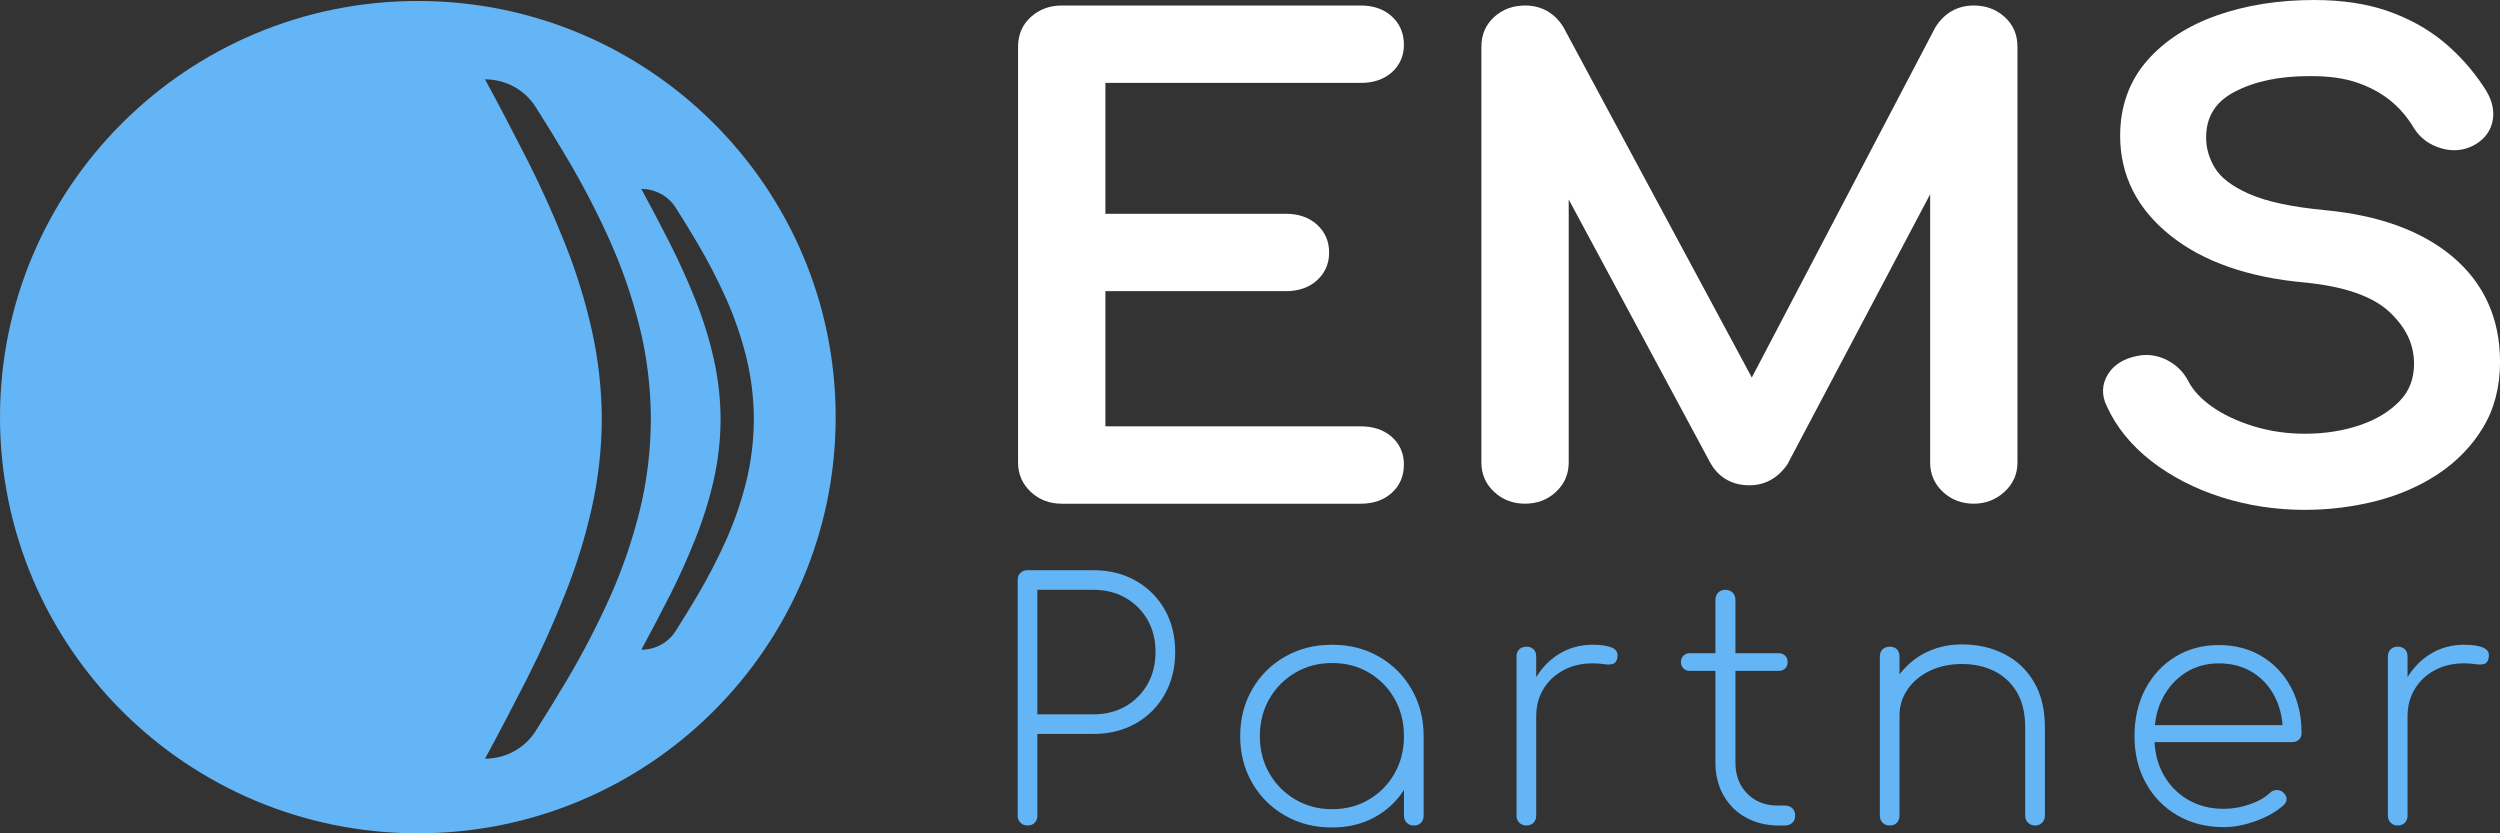 <svg width="120" height="40" viewBox="0 0 120 40" fill="none" xmlns="http://www.w3.org/2000/svg">
<rect x="0" y="0" width="120" height="40" fill="#333333" stroke="none"/>
<g clip-path="url(#clip0_11938_390)">
<path d="M65.324 3.979C65.917 3.979 66.41 3.814 66.789 3.488C67.181 3.15 67.388 2.688 67.388 2.152C67.388 1.591 67.189 1.128 66.795 0.776C66.416 0.436 65.921 0.265 65.324 0.265H50.963C50.386 0.265 49.891 0.447 49.491 0.806C49.077 1.176 48.867 1.659 48.867 2.239V22.203C48.867 22.761 49.075 23.238 49.485 23.617C49.886 23.989 50.383 24.178 50.963 24.178H65.324C65.921 24.178 66.415 24.006 66.796 23.667C67.189 23.315 67.388 22.853 67.388 22.292C67.388 21.756 67.181 21.294 66.788 20.955C66.409 20.63 65.916 20.465 65.324 20.465H53.059V13.975H61.734C62.331 13.975 62.826 13.803 63.206 13.464C63.599 13.112 63.798 12.659 63.798 12.118C63.798 11.577 63.599 11.124 63.206 10.773C62.827 10.434 62.331 10.262 61.734 10.262H53.059V3.979H65.324Z" fill="white"/>
<path d="M94.743 0.265C93.957 0.265 93.321 0.623 92.888 1.328L84.087 18.121L75.042 1.301C74.625 0.623 73.989 0.265 73.203 0.265C72.626 0.265 72.131 0.447 71.731 0.805C71.317 1.176 71.107 1.658 71.107 2.239V22.203C71.107 22.761 71.315 23.237 71.725 23.616C72.125 23.988 72.622 24.177 73.203 24.177C73.783 24.177 74.279 23.988 74.679 23.617C75.09 23.238 75.298 22.761 75.298 22.203V9.574L82.055 22.142C82.448 22.895 83.112 23.294 83.972 23.294C84.705 23.294 85.325 22.964 85.794 22.291L92.647 9.325V22.203C92.647 22.761 92.856 23.237 93.266 23.617C93.667 23.989 94.163 24.177 94.743 24.177C95.298 24.177 95.788 23.991 96.199 23.622C96.623 23.241 96.838 22.764 96.838 22.203V2.24C96.838 1.659 96.628 1.177 96.214 0.806C95.814 0.447 95.32 0.265 94.743 0.265Z" fill="white"/>
<path d="M117.73 12.328C116.257 11.084 114.192 10.331 111.593 10.087C109.996 9.936 108.765 9.67 107.936 9.298C107.143 8.944 106.6 8.532 106.322 8.071C106.034 7.598 105.894 7.118 105.894 6.604C105.894 5.612 106.336 4.895 107.247 4.414C108.201 3.909 109.404 3.653 110.822 3.653L110.978 3.654C111.814 3.654 112.546 3.76 113.152 3.969C113.756 4.177 114.289 4.465 114.733 4.824C115.178 5.183 115.562 5.631 115.876 6.159C116.166 6.626 116.604 6.948 117.174 7.116C117.386 7.179 117.597 7.211 117.802 7.211C118.161 7.211 118.505 7.116 118.832 6.924C119.304 6.641 119.591 6.22 119.662 5.707C119.73 5.214 119.582 4.699 119.228 4.182C118.675 3.342 118.015 2.605 117.264 1.989C116.506 1.37 115.611 0.877 114.602 0.527C113.597 0.177 112.409 0 111.074 0C109.38 0 107.818 0.247 106.432 0.732C105.019 1.228 103.882 1.965 103.05 2.924C102.199 3.907 101.767 5.116 101.767 6.515C101.767 8.417 102.582 10.031 104.189 11.312C105.755 12.56 107.919 13.318 110.618 13.559C112.522 13.745 113.893 14.222 114.695 14.975C115.489 15.72 115.874 16.531 115.874 17.456C115.874 18.172 115.655 18.753 115.201 19.232C114.724 19.737 114.083 20.13 113.298 20.4C112.49 20.678 111.593 20.819 110.63 20.819C109.768 20.819 108.936 20.697 108.157 20.456C107.38 20.215 106.711 19.899 106.17 19.515C105.648 19.145 105.272 18.741 105.052 18.317C104.818 17.86 104.47 17.513 104.015 17.283C103.693 17.121 103.36 17.039 103.025 17.039C102.883 17.039 102.74 17.053 102.606 17.081C101.951 17.204 101.474 17.499 101.185 17.959C100.878 18.446 100.867 18.993 101.141 19.526C101.592 20.512 102.309 21.39 103.273 22.139C104.221 22.875 105.346 23.455 106.619 23.862C107.886 24.267 109.236 24.473 110.63 24.473C111.806 24.473 112.96 24.328 114.062 24.046C115.175 23.76 116.183 23.318 117.058 22.732C117.945 22.137 118.663 21.391 119.191 20.513C119.729 19.621 120.002 18.562 120.002 17.367C120 15.295 119.237 13.6 117.73 12.328Z" fill="white"/>
<path d="M54.512 27.872C53.918 27.537 53.238 27.369 52.472 27.369H49.321C49.184 27.369 49.072 27.412 48.982 27.495C48.892 27.578 48.848 27.693 48.848 27.84V39.153C48.848 39.289 48.893 39.401 48.982 39.49C49.071 39.579 49.184 39.623 49.321 39.623C49.468 39.623 49.583 39.579 49.668 39.49C49.751 39.402 49.794 39.289 49.794 39.153V35.23H52.472C53.238 35.23 53.919 35.063 54.512 34.727C55.105 34.393 55.569 33.927 55.906 33.33C56.242 32.734 56.41 32.054 56.41 31.291C56.41 30.528 56.242 29.85 55.906 29.259C55.569 28.67 55.105 28.207 54.512 27.872ZM55.079 32.846C54.821 33.295 54.469 33.649 54.023 33.905C53.576 34.161 53.06 34.289 52.472 34.289H49.794V28.311H52.472C53.06 28.311 53.577 28.439 54.023 28.695C54.469 28.952 54.821 29.302 55.079 29.746C55.336 30.191 55.465 30.706 55.465 31.292C55.465 31.878 55.336 32.397 55.079 32.846Z" fill="#64B5F6"/>
<path d="M66.192 31.52C65.531 31.138 64.78 30.948 63.94 30.948C63.099 30.948 62.346 31.138 61.679 31.52C61.012 31.902 60.487 32.425 60.104 33.089C59.72 33.754 59.529 34.504 59.529 35.341C59.529 36.168 59.72 36.914 60.104 37.578C60.487 38.241 61.012 38.764 61.679 39.146C62.346 39.529 63.099 39.719 63.94 39.719C64.706 39.719 65.389 39.554 65.988 39.224C66.574 38.902 67.041 38.464 67.39 37.916V39.154C67.39 39.29 67.434 39.402 67.523 39.491C67.613 39.581 67.726 39.625 67.863 39.625C68.01 39.625 68.124 39.581 68.209 39.491C68.292 39.403 68.335 39.29 68.335 39.154V35.341C68.335 34.505 68.143 33.755 67.76 33.089C67.377 32.425 66.854 31.902 66.192 31.52ZM65.712 38.377C65.192 38.685 64.602 38.84 63.939 38.84C63.288 38.84 62.7 38.686 62.175 38.377C61.65 38.068 61.235 37.649 60.93 37.122C60.626 36.593 60.473 35.999 60.473 35.34C60.473 34.672 60.626 34.072 60.93 33.544C61.235 33.015 61.649 32.597 62.175 32.288C62.7 31.98 63.288 31.825 63.939 31.825C64.601 31.825 65.192 31.98 65.712 32.288C66.232 32.597 66.641 33.016 66.941 33.544C67.241 34.071 67.39 34.671 67.39 35.34C67.39 35.999 67.241 36.593 66.941 37.122C66.641 37.65 66.232 38.069 65.712 38.377Z" fill="#64B5F6"/>
<path d="M77.377 31.088C77.157 30.994 76.847 30.947 76.448 30.947C75.86 30.947 75.325 31.093 74.841 31.386C74.394 31.657 74.032 32.035 73.738 32.498V31.511C73.738 31.365 73.696 31.25 73.612 31.166C73.528 31.083 73.413 31.041 73.265 31.041C73.129 31.041 73.016 31.083 72.927 31.166C72.837 31.25 72.793 31.366 72.793 31.511V39.153C72.793 39.289 72.838 39.401 72.927 39.49C73.016 39.579 73.129 39.623 73.265 39.623C73.412 39.623 73.528 39.579 73.612 39.49C73.696 39.402 73.738 39.289 73.738 39.153V34.383C73.738 33.891 73.853 33.454 74.085 33.072C74.315 32.69 74.636 32.39 75.046 32.169C75.455 31.95 75.922 31.84 76.447 31.84C76.647 31.84 76.828 31.854 76.991 31.879C77.154 31.906 77.293 31.902 77.408 31.871C77.524 31.84 77.597 31.746 77.629 31.59C77.681 31.35 77.597 31.183 77.377 31.088Z" fill="#64B5F6"/>
<path d="M85.679 38.667H85.333C84.734 38.667 84.246 38.476 83.868 38.094C83.49 37.713 83.301 37.218 83.301 36.612V32.203H85.38C85.506 32.203 85.609 32.163 85.687 32.085C85.766 32.008 85.805 31.905 85.805 31.779C85.805 31.653 85.766 31.552 85.687 31.473C85.609 31.394 85.506 31.355 85.38 31.355H83.301V28.798C83.301 28.651 83.255 28.534 83.167 28.445C83.078 28.356 82.959 28.311 82.812 28.311C82.676 28.311 82.562 28.356 82.473 28.445C82.384 28.534 82.34 28.652 82.34 28.798V31.355H81.111C80.984 31.355 80.882 31.394 80.804 31.473C80.725 31.552 80.686 31.653 80.686 31.779C80.686 31.905 80.725 32.007 80.804 32.085C80.882 32.164 80.984 32.203 81.111 32.203H82.34V36.612C82.34 37.187 82.465 37.702 82.718 38.157C82.97 38.612 83.322 38.968 83.773 39.224C84.225 39.48 84.739 39.613 85.317 39.624H85.679C85.826 39.624 85.944 39.58 86.034 39.49C86.123 39.403 86.168 39.29 86.168 39.153C86.168 39.007 86.123 38.889 86.034 38.8C85.944 38.712 85.826 38.667 85.679 38.667Z" fill="#64B5F6"/>
<path d="M96.21 31.394C95.606 31.086 94.926 30.931 94.17 30.931C93.498 30.931 92.884 31.08 92.327 31.379C91.865 31.625 91.494 31.967 91.177 32.365V31.512C91.177 31.366 91.135 31.25 91.051 31.167C90.967 31.084 90.852 31.042 90.705 31.042C90.568 31.042 90.455 31.084 90.366 31.167C90.276 31.25 90.233 31.366 90.233 31.512V39.153C90.233 39.289 90.277 39.402 90.366 39.49C90.455 39.58 90.568 39.624 90.705 39.624C90.851 39.624 90.967 39.58 91.051 39.49C91.135 39.402 91.177 39.289 91.177 39.153V34.351C91.177 33.881 91.308 33.458 91.571 33.081C91.833 32.704 92.191 32.409 92.642 32.194C93.094 31.98 93.603 31.872 94.17 31.872C94.748 31.872 95.265 31.985 95.722 32.21C96.178 32.435 96.541 32.772 96.809 33.222C97.077 33.672 97.21 34.242 97.21 34.932V39.153C97.21 39.289 97.255 39.402 97.344 39.49C97.433 39.58 97.546 39.624 97.683 39.624C97.819 39.624 97.932 39.58 98.022 39.49C98.111 39.402 98.156 39.289 98.156 39.153V34.932C98.156 34.064 97.982 33.334 97.635 32.744C97.289 32.153 96.814 31.703 96.21 31.394Z" fill="#64B5F6"/>
<path d="M108.568 31.504C107.97 31.143 107.282 30.963 106.504 30.963C105.717 30.963 105.018 31.151 104.409 31.528C103.799 31.904 103.322 32.42 102.975 33.074C102.629 33.727 102.456 34.484 102.456 35.34C102.456 36.188 102.639 36.941 103.007 37.599C103.374 38.259 103.882 38.775 104.528 39.145C105.174 39.517 105.911 39.702 106.741 39.702C107.235 39.702 107.751 39.603 108.293 39.404C108.833 39.206 109.271 38.954 109.608 38.651C109.713 38.557 109.763 38.452 109.757 38.337C109.752 38.223 109.692 38.118 109.576 38.023C109.492 37.95 109.389 37.916 109.269 37.922C109.148 37.927 109.046 37.971 108.961 38.055C108.72 38.285 108.392 38.47 107.977 38.612C107.562 38.754 107.15 38.824 106.74 38.824C106.089 38.824 105.511 38.675 105.007 38.377C104.503 38.078 104.11 37.668 103.826 37.145C103.583 36.697 103.45 36.187 103.416 35.623H110.017C110.154 35.623 110.264 35.583 110.347 35.505C110.431 35.428 110.474 35.32 110.474 35.184C110.474 34.358 110.306 33.628 109.969 32.995C109.634 32.362 109.167 31.865 108.568 31.504ZM103.803 33.52C104.071 32.997 104.438 32.587 104.906 32.288C105.373 31.99 105.906 31.842 106.504 31.842C107.135 31.842 107.683 31.99 108.15 32.288C108.618 32.587 108.978 32.997 109.229 33.52C109.415 33.906 109.526 34.336 109.563 34.807H103.431C103.484 34.334 103.606 33.904 103.803 33.52Z" fill="#64B5F6"/>
<path d="M119.202 31.088C118.981 30.994 118.671 30.947 118.273 30.947C117.684 30.947 117.149 31.093 116.666 31.386C116.219 31.657 115.857 32.035 115.562 32.498V31.511C115.562 31.365 115.52 31.25 115.437 31.166C115.352 31.083 115.237 31.041 115.09 31.041C114.953 31.041 114.84 31.083 114.751 31.166C114.662 31.25 114.618 31.366 114.618 31.511V39.153C114.618 39.289 114.662 39.401 114.751 39.49C114.84 39.579 114.953 39.623 115.09 39.623C115.237 39.623 115.352 39.579 115.437 39.49C115.52 39.402 115.562 39.289 115.562 39.153V34.383C115.562 33.891 115.678 33.454 115.909 33.072C116.14 32.69 116.461 32.39 116.87 32.169C117.28 31.95 117.747 31.84 118.272 31.84C118.471 31.84 118.652 31.854 118.816 31.879C118.978 31.906 119.117 31.902 119.233 31.871C119.348 31.84 119.422 31.746 119.453 31.59C119.505 31.35 119.422 31.183 119.202 31.088Z" fill="#64B5F6"/>
<path d="M20.056 0.047C8.979 0.047 0 8.99 0 20.023C0 31.056 8.979 39.999 20.056 39.999C31.133 39.999 40.112 31.056 40.112 20.023C40.112 8.99 31.133 0.047 20.056 0.047ZM30.699 24.54C30.344 25.96 29.87 27.342 29.266 28.689C28.663 30.029 27.983 31.34 27.223 32.625C26.729 33.458 26.222 34.285 25.701 35.104C25.178 35.926 24.258 36.417 23.281 36.417C23.973 35.143 24.645 33.857 25.311 32.547C25.971 31.243 26.569 29.914 27.105 28.562C27.646 27.215 28.076 25.838 28.395 24.431C28.712 23.024 28.88 21.586 28.886 20.113C28.88 18.639 28.712 17.201 28.395 15.794C28.076 14.387 27.647 13.009 27.105 11.657C26.569 10.31 25.971 8.982 25.311 7.678C24.644 6.368 23.972 5.082 23.281 3.808C24.258 3.808 25.178 4.298 25.701 5.12C26.222 5.937 26.729 6.764 27.223 7.6C27.983 8.879 28.663 10.196 29.266 11.536C29.87 12.882 30.344 14.265 30.699 15.684C31.054 17.11 31.234 18.583 31.241 20.112C31.234 21.641 31.054 23.115 30.699 24.54ZM35.816 23.131C35.575 24.094 35.253 25.032 34.844 25.945C34.434 26.854 33.974 27.742 33.458 28.615C33.123 29.179 32.779 29.74 32.426 30.296C32.071 30.854 31.447 31.186 30.784 31.186C31.253 30.322 31.709 29.45 32.162 28.561C32.609 27.676 33.016 26.775 33.379 25.858C33.746 24.944 34.038 24.01 34.254 23.056C34.47 22.102 34.584 21.127 34.588 20.127C34.584 19.127 34.47 18.152 34.254 17.198C34.038 16.244 33.747 15.31 33.379 14.392C33.016 13.479 32.61 12.578 32.162 11.694C31.71 10.805 31.254 9.933 30.784 9.069C31.447 9.069 32.071 9.401 32.427 9.958C32.78 10.512 33.123 11.073 33.459 11.64C33.974 12.508 34.434 13.4 34.845 14.31C35.254 15.223 35.576 16.161 35.817 17.124C36.057 18.09 36.18 19.09 36.184 20.127C36.179 21.165 36.056 22.165 35.816 23.131Z" fill="#64B5F6"/>
</g>
<defs>
<clipPath id="clip0_11938_390">
<rect width="120" height="40" fill="white"/>
</clipPath>
</defs>
</svg>
